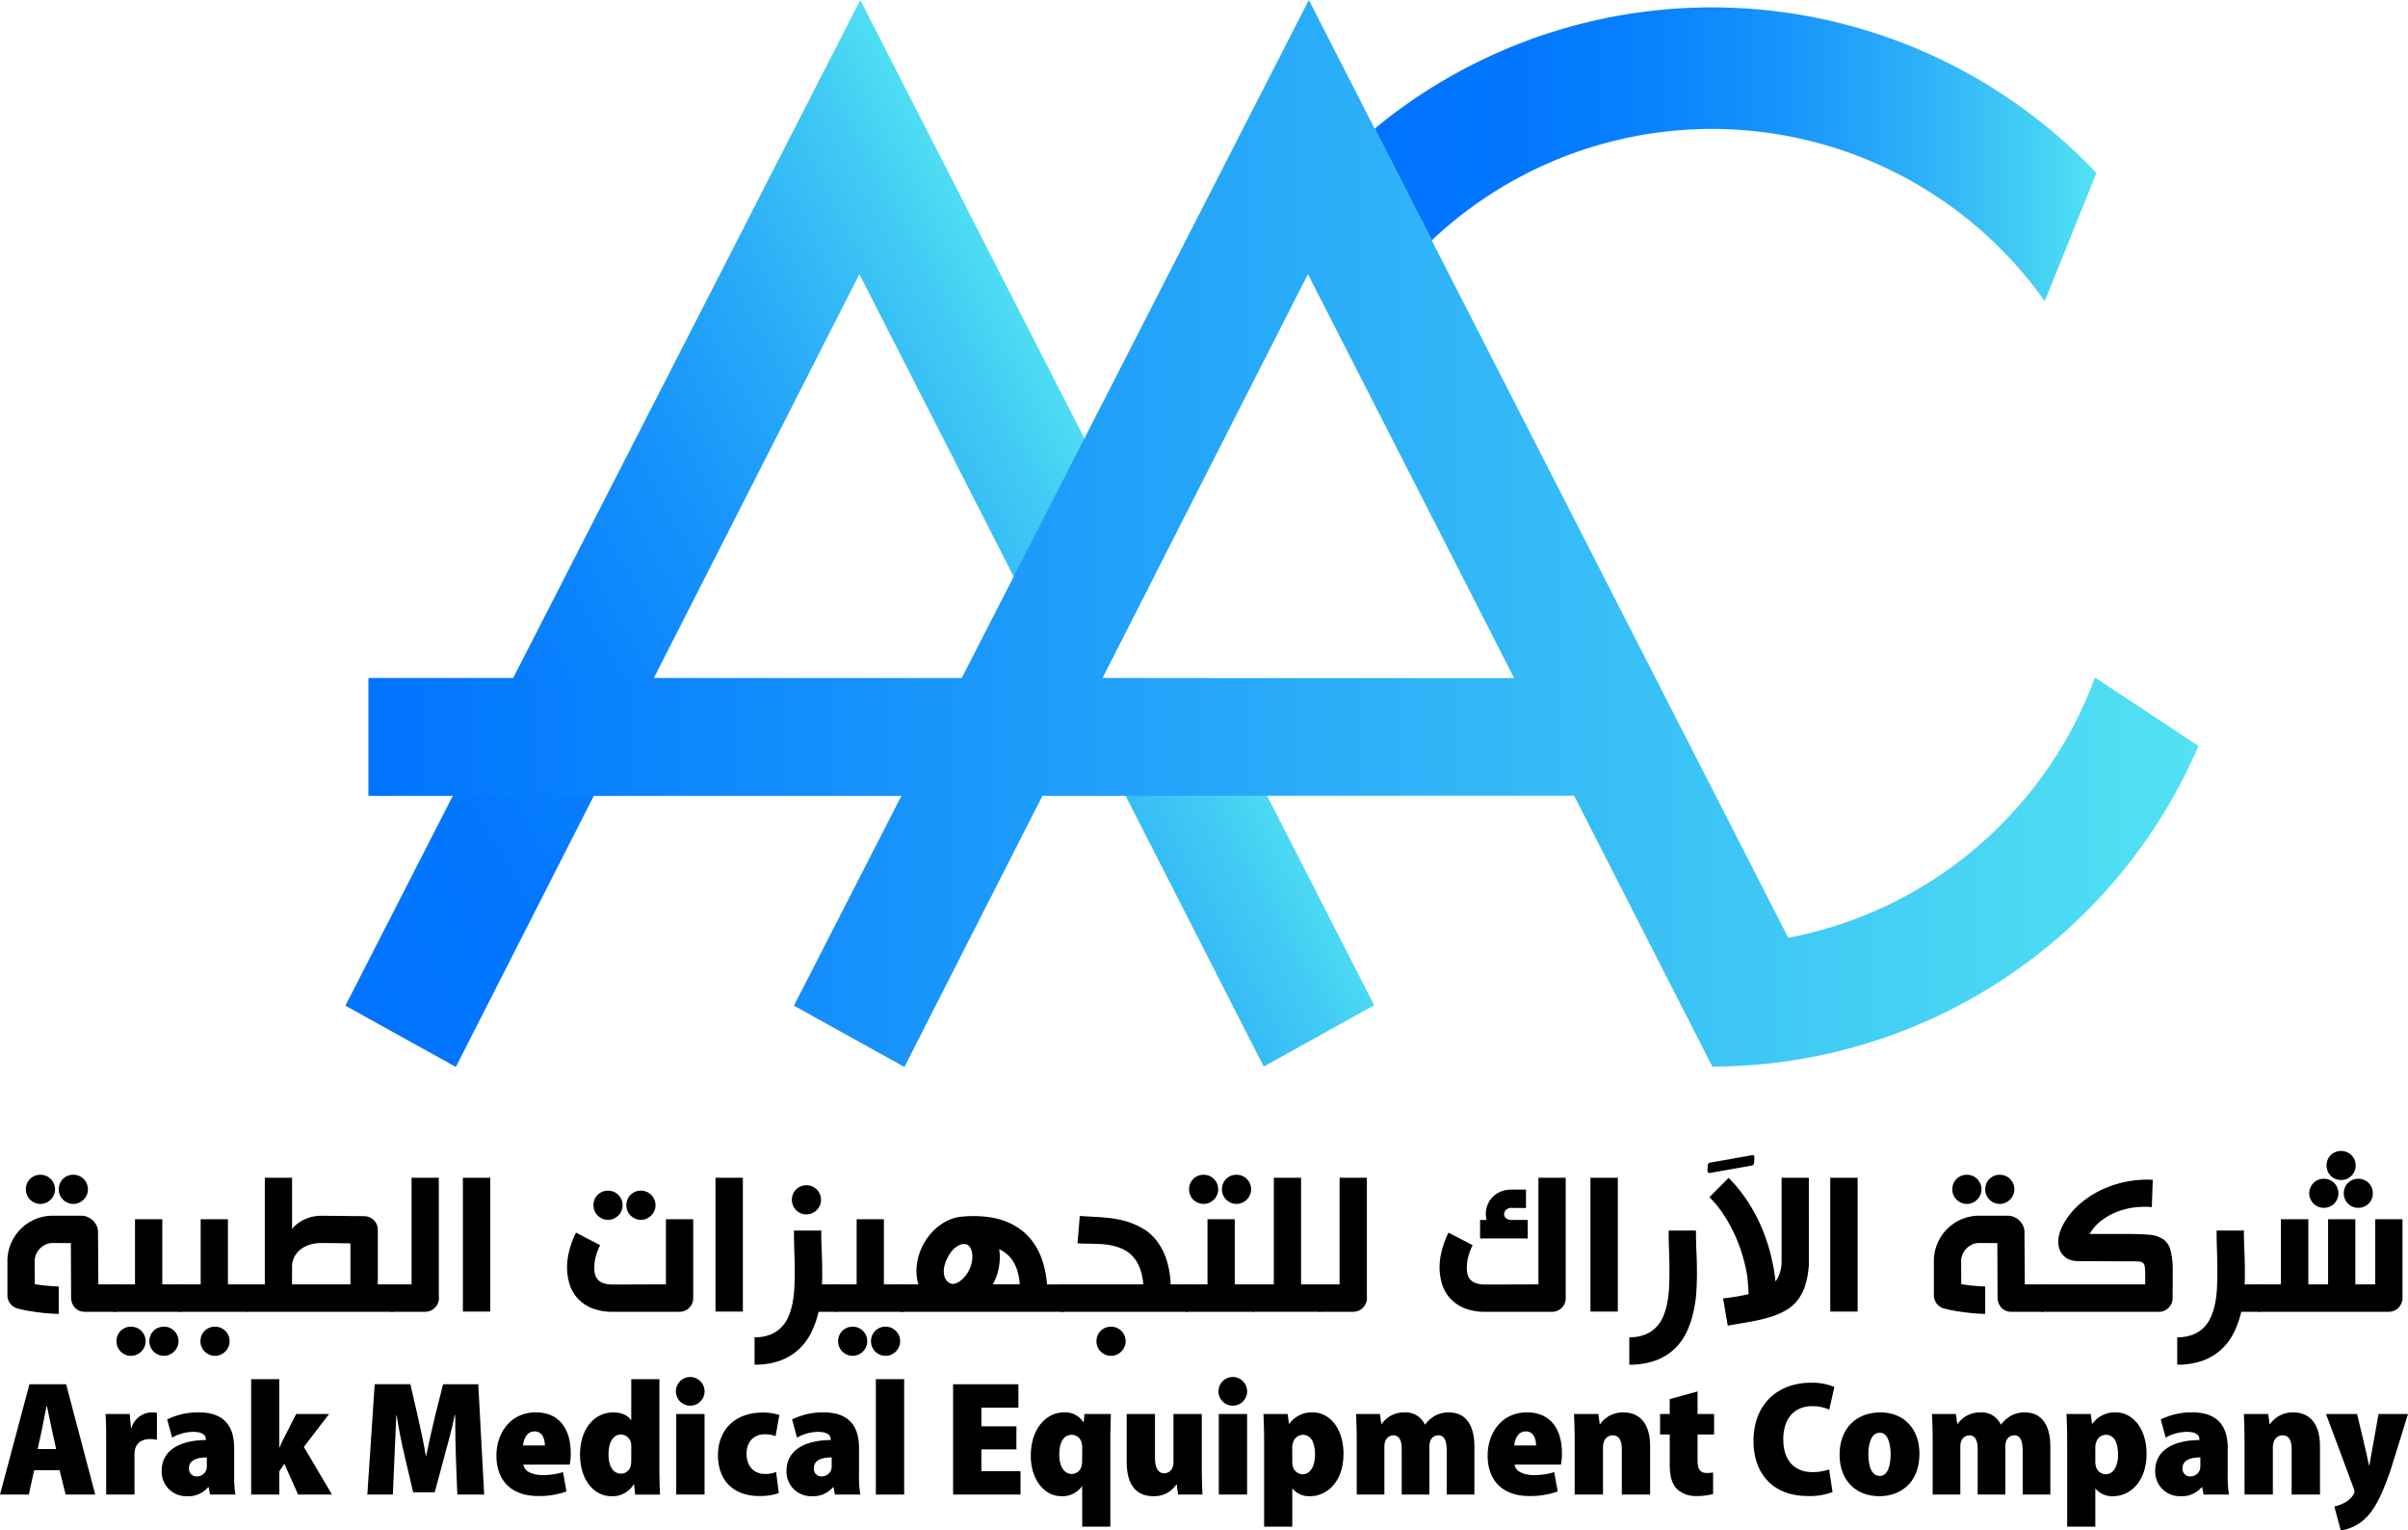 <svg xmlns="http://www.w3.org/2000/svg" xmlns:xlink="http://www.w3.org/1999/xlink" width="684.562" height="434.951" viewBox="0 0 684.562 434.951">
    <defs>
        <linearGradient id="linear-gradient" x1="-0.024" y1="0.902" x2="0.774" y2="0.458" gradientUnits="objectBoundingBox">
            <stop offset="0" stop-color="#0074ff" />
            <stop offset="0.217" stop-color="#0277fe" />
            <stop offset="0.402" stop-color="#0a81fd" />
            <stop offset="0.576" stop-color="#1793fb" />
            <stop offset="0.742" stop-color="#2aacf8" />
            <stop offset="0.902" stop-color="#41cbf4" />
            <stop offset="0.999" stop-color="#53e3f2" />
        </linearGradient>
        <linearGradient id="linear-gradient-2" y1="0.5" x2="1" y2="0.5" gradientUnits="objectBoundingBox">
            <stop offset="0" stop-color="#0074ff" />
            <stop offset="0.206" stop-color="#0277fe" />
            <stop offset="0.393" stop-color="#0a82fd" />
            <stop offset="0.572" stop-color="#1895fb" />
            <stop offset="0.747" stop-color="#2caff8" />
            <stop offset="0.917" stop-color="#44d0f4" />
            <stop offset="0.999" stop-color="#53e3f2" />
        </linearGradient>
        <linearGradient id="linear-gradient-3" y1="0.5" x2="1" y2="0.5" gradientUnits="objectBoundingBox">
            <stop offset="0.014" stop-color="#0074ff" />
            <stop offset="1" stop-color="#53e3f2" />
        </linearGradient>
    </defs>
    <g id="Group_37" data-name="Group 37" transform="translate(-182.719 -847.691)">
        <g id="Group_35" data-name="Group 35">
            <path id="Path_216" data-name="Path 216" d="M542.93,1073.831l-17.09-33.41-.01-.01H496.1l14.84-29.13-.01-.01L491,972.291,427.29,847.7l-98.7,192.71-.01.01H288.02v33.41h23.45l-30.56,59.68,31.4,17.41,39.25-77.09H502.69l39.3,76.98,31.39-17.43Zm-174.35-33.41.01-.01,58.44-114.8,43.87,85.94,14.74,28.87Z" fill="url(#linear-gradient)" />
            <path id="Path_217" data-name="Path 217" d="M778.721,896.861l-14.708,36.407a115.967,115.967,0,0,0-174.272-17.253l-16.231-31.75a150.525,150.525,0,0,1,205.211,12.6Z" fill="url(#linear-gradient-2)" />
            <path id="Path_218" data-name="Path 218" d="M778.28,1040.251a116.174,116.174,0,0,1-87.18,73.98l-20.64-40.4-17.1-33.42-63.62-124.4-16.23-31.75-18.7-36.57L491,972.291l-20.1,39.26-14.78,28.86H287.45v33.42H439l-30.57,59.67,31.4,17.42,39.26-77.09H630.22l20.92,40.99,18.37,35.99a150.56,150.56,0,0,0,138.21-91.12Zm-282.18.16,14.84-29.13,8.02-15.75,35.59-69.93,58.62,114.81Z" fill="url(#linear-gradient-3)" />
        </g>
        <g id="Group_36" data-name="Group 36">
            <path id="Path_219" data-name="Path 219" d="M192.442,1265.522l-1.535,6.931h-8.188l8.374-31.356h10.421l8.281,31.356h-8.421l-1.722-6.931Zm6.234-6-1.257-5.723c-.418-1.767-.93-4.6-1.348-6.466h-.094c-.464,1.862-.931,4.746-1.3,6.466l-1.256,5.723Z" />
            <path id="Path_220" data-name="Path 220" d="M212.907,1257.147c0-3.256-.047-5.535-.186-7.583h6.885l.326,3.86h.187a6.168,6.168,0,0,1,5.582-4.325,8.106,8.106,0,0,1,1.629.14v7.629a11.161,11.161,0,0,0-1.955-.186c-2,0-3.675.838-4.233,2.791a5.863,5.863,0,0,0-.187,1.722v11.258h-8.048Z" />
            <path id="Path_221" data-name="Path 221" d="M249.286,1266.964a29.3,29.3,0,0,0,.373,5.489h-7.212l-.419-2.093h-.14a7.363,7.363,0,0,1-6.047,2.558,6.966,6.966,0,0,1-7.165-7.163c0-6.142,5.537-8.747,12.561-8.794v-.278c0-1.025-.837-2.047-3.582-2.047a12.309,12.309,0,0,0-6,1.628l-1.4-5.165a19.794,19.794,0,0,1,8.979-2c7.909,0,10.049,4.746,10.049,10.095Zm-7.769-5.071c-3.071,0-5.072.93-5.072,3.071a2.137,2.137,0,0,0,2.28,2.326,2.84,2.84,0,0,0,2.652-1.861,4.283,4.283,0,0,0,.14-1.117Z" />
            <path id="Path_222" data-name="Path 222" d="M262.122,1259.008h.092c.513-1.163.931-2.093,1.4-2.977l3.3-6.467h9.351l-7.164,9.352,8,13.537h-9.631l-3.908-8.747-1.441,2.141v6.606h-8v-32.8h8Z" />
            <path id="Path_223" data-name="Path 223" d="M312.314,1261.613c-.093-3.21-.186-7.3-.186-11.723h-.14c-.79,3.907-2,8.374-2.838,11.351l-2.838,10.561h-6.14l-2.466-10.514c-.7-2.978-1.628-7.4-2.233-11.4h-.092c-.188,4.094-.373,8.513-.512,11.723l-.467,10.841h-7.256l2.093-31.357h10.142l2.047,8.886c.837,3.629,1.721,7.629,2.326,11.4h.139c.745-3.72,1.722-7.955,2.56-11.443l2.232-8.84h10l1.675,31.357h-7.63Z" />
            <path id="Path_224" data-name="Path 224" d="M331.523,1263.94c.185,1.907,2.558,2.978,5.489,2.978a19.413,19.413,0,0,0,5.769-.839l.978,5.491a22.943,22.943,0,0,1-8,1.3c-7.629,0-11.91-4.326-11.91-11.538,0-6.048,3.722-12.235,11.213-12.235,6.7,0,9.908,4.839,9.908,11.538a16.241,16.241,0,0,1-.278,3.3Zm6.094-5.443c0-1.582-.558-4-2.931-4-2.28,0-3.163,2.373-3.257,4Z" />
            <path id="Path_225" data-name="Path 225" d="M370.179,1239.655V1265.2c0,2.7.092,5.49.185,7.257h-7.071l-.326-2.931h-.092a7,7,0,0,1-6.234,3.4c-5.35,0-9.026-4.978-9.026-11.816,0-7.725,4.42-12,9.4-12,2.466,0,4.234.837,5.072,2.187h.092v-11.631Zm-8,19.492a9.827,9.827,0,0,0-.046-1.162,2.985,2.985,0,0,0-2.837-2.6c-2.513,0-3.583,2.558-3.583,5.675,0,3.676,1.536,5.444,3.536,5.444a2.837,2.837,0,0,0,2.791-2.28,7.047,7.047,0,0,0,.139-1.489Z" />
            <path id="Path_226" data-name="Path 226" d="M378.92,1247.192a4.074,4.074,0,1,1,.047,0Zm-3.954,2.372h8.048v22.89h-8.048Z" />
            <path id="Path_227" data-name="Path 227" d="M404.133,1272.034a16.337,16.337,0,0,1-5.582.838c-7.165,0-11.724-4.28-11.724-11.63,0-6.793,4.466-12.1,12.747-12.1a15.067,15.067,0,0,1,4.7.7l-1.071,6a8.689,8.689,0,0,0-3.163-.513c-3.024,0-5.117,2.141-5.071,5.583,0,3.724,2.28,5.676,5.165,5.676a7.627,7.627,0,0,0,3.209-.558Z" />
            <path id="Path_228" data-name="Path 228" d="M426.925,1266.964a29.384,29.384,0,0,0,.373,5.489h-7.212l-.418-2.093h-.14a7.365,7.365,0,0,1-6.048,2.558,6.967,6.967,0,0,1-7.165-7.163c0-6.142,5.537-8.747,12.562-8.794v-.278c0-1.025-.838-2.047-3.582-2.047a12.306,12.306,0,0,0-6,1.628L407.9,1251.1a19.794,19.794,0,0,1,8.979-2c7.908,0,10.048,4.746,10.048,10.095Zm-7.768-5.071c-3.071,0-5.072.93-5.072,3.071a2.137,2.137,0,0,0,2.28,2.326,2.839,2.839,0,0,0,2.651-1.861,4.283,4.283,0,0,0,.141-1.117Z" />
            <rect id="Rectangle_21" data-name="Rectangle 21" width="8.048" height="32.798" transform="translate(431.712 1239.655)" />
            <path id="Path_229" data-name="Path 229" d="M471.671,1259.614h-9.955v6.187h11.119v6.652H453.668V1241.1H472.23v6.653H461.716v5.3h9.955Z" />
            <path id="Path_230" data-name="Path 230" d="M490.369,1270.127h-.093a6.791,6.791,0,0,1-5.862,2.792c-4.745,0-8.652-4.653-8.652-11.492,0-7.908,4.559-12.328,9.4-12.328a6.078,6.078,0,0,1,5.537,2.79l.092.048.232-2.373h7.491c-.047,2.373-.139,4.838-.139,7.212v24.8h-8Zm0-11.211a3.6,3.6,0,0,0-.14-1.025,2.843,2.843,0,0,0-2.79-2.418c-2.419,0-3.582,2.233-3.582,5.583,0,3.582,1.489,5.536,3.535,5.536a2.817,2.817,0,0,0,2.792-2.28,4.52,4.52,0,0,0,.185-1.35Z" />
            <path id="Path_231" data-name="Path 231" d="M524.373,1264.824c0,2.977.093,5.583.186,7.629h-6.932l-.372-2.837h-.139a7.531,7.531,0,0,1-6.514,3.3c-4.931,0-7.583-3.3-7.583-9.817v-13.539h8.048v12.376c0,2.885.838,4.466,2.652,4.466a2.485,2.485,0,0,0,2.327-1.628,3.322,3.322,0,0,0,.279-1.442v-13.772h8.048Z" />
            <path id="Path_232" data-name="Path 232" d="M533.162,1247.192a4.073,4.073,0,1,1,.047,0Zm-3.955,2.372h8.048v22.89h-8.048Z" />
            <path id="Path_233" data-name="Path 233" d="M542.091,1257.194c0-2.838-.093-5.4-.185-7.631h6.885l.373,2.793h.092a7.788,7.788,0,0,1,6.652-3.257c4.931,0,8.747,4.745,8.747,11.723,0,8.235-4.885,12.1-9.537,12.1a6.1,6.1,0,0,1-4.932-2.139h-.093v10.793h-8Zm8,5.768a5.119,5.119,0,0,0,.187,1.535,2.931,2.931,0,0,0,2.745,2.188c2.232,0,3.535-2.327,3.535-5.582,0-3.537-1.209-5.631-3.443-5.631a2.933,2.933,0,0,0-2.837,2.373,3.555,3.555,0,0,0-.187,1.256Z" />
            <path id="Path_234" data-name="Path 234" d="M568.419,1257.194c0-2.838-.093-5.444-.187-7.63h6.792l.373,2.792h.139a7.68,7.68,0,0,1,6.421-3.257,5.947,5.947,0,0,1,5.815,3.442h.092a9.55,9.55,0,0,1,2.932-2.558,8.388,8.388,0,0,1,3.815-.884c4.792,0,7.257,3.629,7.257,9.677v13.677h-7.861v-12.468c0-2.7-.652-4.373-2.374-4.373a2.442,2.442,0,0,0-2.372,1.815,5.449,5.449,0,0,0-.186,1.582v13.444h-7.863V1259.52c0-2.139-.557-3.908-2.373-3.908a2.548,2.548,0,0,0-2.325,1.722,4.7,4.7,0,0,0-.233,1.675v13.444h-7.862Z" />
            <path id="Path_235" data-name="Path 235" d="M613.307,1263.94c.186,1.907,2.559,2.978,5.491,2.978a19.4,19.4,0,0,0,5.767-.839l.978,5.491a22.932,22.932,0,0,1-8,1.3c-7.63,0-11.91-4.326-11.91-11.538,0-6.048,3.721-12.235,11.211-12.235,6.7,0,9.91,4.839,9.91,11.538a16.133,16.133,0,0,1-.28,3.3Zm6.094-5.443c0-1.582-.558-4-2.931-4-2.279,0-3.163,2.373-3.256,4Z" />
            <path id="Path_236" data-name="Path 236" d="M630.377,1257.194c0-2.838-.093-5.444-.186-7.63h6.931l.373,2.838h.139a7.874,7.874,0,0,1,6.514-3.3c5.165,0,7.676,3.723,7.676,9.584v13.77h-8.048v-12.979c0-2.327-.745-3.862-2.606-3.862a2.608,2.608,0,0,0-2.466,1.815,4.952,4.952,0,0,0-.279,1.814v13.212h-8.048Z" />
            <path id="Path_237" data-name="Path 237" d="M665.311,1243.145v6.419h4.7v5.816h-4.7v7.3c0,2.65.791,3.629,2.56,3.629a7.6,7.6,0,0,0,1.86-.139v6.14a18.257,18.257,0,0,1-4.746.559,7.866,7.866,0,0,1-5.443-1.908c-1.4-1.349-2.139-3.49-2.139-7.072v-8.513h-2.745v-5.816H657.4v-4.233Z" />
            <path id="Path_238" data-name="Path 238" d="M703.687,1271.755a18.463,18.463,0,0,1-6.931,1.117c-10.887,0-15.538-7.3-15.538-15.584,0-11.26,7.675-16.61,16.19-16.61a15.78,15.78,0,0,1,6.791,1.209l-1.441,6.422a12.046,12.046,0,0,0-4.886-.978c-4.466,0-8.188,2.885-8.188,9.444,0,5.955,3.164,9.3,8.281,9.3a15.344,15.344,0,0,0,4.746-.744Z" />
            <path id="Path_239" data-name="Path 239" d="M716.99,1272.919c-6.606,0-11.3-4.42-11.3-11.77,0-7.537,4.745-12.05,11.63-12.05,6.793,0,11.073,4.838,11.073,11.724,0,8.746-5.909,12.1-11.352,12.1Zm.185-5.769c2.048,0,3.024-2.607,3.024-6.141,0-3.118-.837-6.142-3.07-6.142-2.465,0-3.256,3.118-3.256,6.142,0,3.581.977,6.141,3.256,6.141Z" />
            <path id="Path_240" data-name="Path 240" d="M732.152,1257.194c0-2.838-.093-5.444-.187-7.63h6.793l.373,2.792h.139a7.676,7.676,0,0,1,6.42-3.257,5.945,5.945,0,0,1,5.815,3.442h.092a9.562,9.562,0,0,1,2.932-2.558,8.388,8.388,0,0,1,3.815-.884c4.792,0,7.257,3.629,7.257,9.677v13.677H757.74v-12.468c0-2.7-.651-4.373-2.374-4.373a2.442,2.442,0,0,0-2.372,1.815,5.416,5.416,0,0,0-.186,1.582v13.444h-7.863V1259.52c0-2.139-.557-3.908-2.372-3.908a2.548,2.548,0,0,0-2.326,1.722,4.681,4.681,0,0,0-.233,1.675v13.444h-7.862Z" />
            <path id="Path_241" data-name="Path 241" d="M770.387,1257.194c0-2.838-.092-5.4-.186-7.631h6.885l.373,2.793h.093a7.788,7.788,0,0,1,6.653-3.257c4.931,0,8.747,4.745,8.747,11.723,0,8.235-4.886,12.1-9.538,12.1a6.1,6.1,0,0,1-4.932-2.139h-.092v10.793h-8Zm8,5.768a5.154,5.154,0,0,0,.185,1.535,2.932,2.932,0,0,0,2.746,2.188c2.232,0,3.536-2.327,3.536-5.582,0-3.537-1.211-5.631-3.443-5.631a2.936,2.936,0,0,0-2.839,2.373,3.578,3.578,0,0,0-.185,1.256Z" />
            <path id="Path_242" data-name="Path 242" d="M816.022,1266.964a29.3,29.3,0,0,0,.373,5.489h-7.212l-.419-2.093h-.14a7.363,7.363,0,0,1-6.047,2.558,6.966,6.966,0,0,1-7.165-7.163c0-6.142,5.537-8.747,12.561-8.794v-.278c0-1.025-.837-2.047-3.581-2.047a12.31,12.31,0,0,0-6,1.628l-1.395-5.165a19.794,19.794,0,0,1,8.979-2c7.909,0,10.049,4.746,10.049,10.095Zm-7.769-5.071c-3.071,0-5.072.93-5.072,3.071a2.137,2.137,0,0,0,2.28,2.326,2.839,2.839,0,0,0,2.651-1.861,4.283,4.283,0,0,0,.141-1.117Z" />
            <path id="Path_243" data-name="Path 243" d="M820.809,1257.194c0-2.838-.092-5.444-.185-7.63h6.931l.373,2.838h.139a7.872,7.872,0,0,1,6.513-3.3c5.165,0,7.677,3.723,7.677,9.584v13.77h-8.049v-12.979c0-2.327-.745-3.862-2.6-3.862a2.607,2.607,0,0,0-2.467,1.815,4.972,4.972,0,0,0-.279,1.814v13.212h-8.049Z" />
            <path id="Path_244" data-name="Path 244" d="M852.813,1249.564l2.513,10.608c.278,1.255.6,2.744.838,3.907h.139c.233-1.163.464-2.7.7-3.861l1.905-10.654h8.375l-4.93,15.865c-2.7,7.815-4.746,11.445-7.166,13.77a12.669,12.669,0,0,1-7.024,3.443l-1.815-6.792a11.627,11.627,0,0,0,2.885-1.071,6.373,6.373,0,0,0,2.419-2.141,1.786,1.786,0,0,0,.418-.975,3.451,3.451,0,0,0-.277-1.117l-7.817-20.982Z" />
            <path id="Path_245" data-name="Path 245" d="M215.923,1220.505h-9.1a3.953,3.953,0,0,1-1.632-.327,3.647,3.647,0,0,1-1.223-.9,3.947,3.947,0,0,1-.77-1.318,4.75,4.75,0,0,1-.265-1.6l-.064-15.372c-.878,0-1.741-.007-2.589-.015s-1.709-.018-2.587-.018a4.7,4.7,0,0,0-1.961.422,5.72,5.72,0,0,0-1.632,1.13,5.339,5.339,0,0,0-1.114,1.648,4.937,4.937,0,0,0-.408,1.976l.032,6.527q.564.094,1.49.219t1.915.219c.658.064,1.295.115,1.913.158s1.114.063,1.49.063v7.78c-.795,0-1.716-.043-2.76-.124s-2.1-.194-3.17-.333-2.1-.29-3.089-.466a25.183,25.183,0,0,1-2.558-.582l.063.031a3.906,3.906,0,0,1-3.074-3.828v-9.664a12.626,12.626,0,0,1,1-5.019,12.9,12.9,0,0,1,6.839-6.888,12.527,12.527,0,0,1,5.021-1.018h8.126a4.6,4.6,0,0,1,1.8.362,4.815,4.815,0,0,1,1.522,1,5.074,5.074,0,0,1,1.051,1.473,4.123,4.123,0,0,1,.392,1.774l.1,14.9h5.239Zm-25.852-34.793a4.19,4.19,0,0,1,.314-1.632,4.038,4.038,0,0,1,2.2-2.2,4.156,4.156,0,0,1,1.6-.313,4.243,4.243,0,0,1,1.632.313,4.038,4.038,0,0,1,1.318.879,4.313,4.313,0,0,1,.895,1.318,4.04,4.04,0,0,1,.329,1.632,3.961,3.961,0,0,1-.329,1.6,4.272,4.272,0,0,1-.895,1.317,4.208,4.208,0,0,1-1.318.893,3.975,3.975,0,0,1-1.632.331,3.893,3.893,0,0,1-1.6-.331,4.2,4.2,0,0,1-1.317-.893,4,4,0,0,1-.878-1.317,4.106,4.106,0,0,1-.314-1.6m9.349,0a4.19,4.19,0,0,1,.314-1.632,4.036,4.036,0,0,1,2.2-2.2,4.163,4.163,0,0,1,1.6-.313,4.243,4.243,0,0,1,1.632.313,4.034,4.034,0,0,1,1.317.879,4.258,4.258,0,0,1,.894,1.318,4.008,4.008,0,0,1,.33,1.632,3.929,3.929,0,0,1-.33,1.6,4.229,4.229,0,0,1-2.211,2.21,3.975,3.975,0,0,1-1.632.331,3.9,3.9,0,0,1-1.6-.331,4.208,4.208,0,0,1-1.318-.893,4.028,4.028,0,0,1-.878-1.317,4.106,4.106,0,0,1-.314-1.6" />
            <path id="Path_246" data-name="Path 246" d="M221.1,1212.724v-18.51h7.751v18.51h5.584v7.782H214.951v-7.782Zm-5.27,16.158a4.184,4.184,0,0,1,.314-1.631,4.039,4.039,0,0,1,2.195-2.2,4.157,4.157,0,0,1,1.6-.312,4.242,4.242,0,0,1,1.632.312,4.061,4.061,0,0,1,1.318.879,4.3,4.3,0,0,1,.9,1.318,4.035,4.035,0,0,1,.329,1.631,3.954,3.954,0,0,1-.329,1.6,4.278,4.278,0,0,1-.9,1.318,4.215,4.215,0,0,1-1.318.893,3.956,3.956,0,0,1-1.632.331,3.877,3.877,0,0,1-1.6-.331,4.222,4.222,0,0,1-1.317-.893,4.018,4.018,0,0,1-.878-1.318,4.1,4.1,0,0,1-.314-1.6m9.349,0a4.184,4.184,0,0,1,.314-1.631,4.037,4.037,0,0,1,2.2-2.2,4.164,4.164,0,0,1,1.6-.312,4.245,4.245,0,0,1,1.632.312,4.067,4.067,0,0,1,1.317.879,4.247,4.247,0,0,1,.894,1.318,4,4,0,0,1,.33,1.631,3.922,3.922,0,0,1-.33,1.6,4.226,4.226,0,0,1-2.211,2.211,3.959,3.959,0,0,1-1.632.331,3.884,3.884,0,0,1-1.6-.331,4.226,4.226,0,0,1-1.318-.893,4.033,4.033,0,0,1-.878-1.318,4.1,4.1,0,0,1-.314-1.6" />
            <path id="Path_247" data-name="Path 247" d="M233.617,1220.506v-7.782h6.15v-18.51h7.75v18.51h5.553v7.782Zm6.088,8.376a4.183,4.183,0,0,1,.313-1.631,4.045,4.045,0,0,1,2.2-2.2,4.157,4.157,0,0,1,1.6-.312,4.245,4.245,0,0,1,1.632.312,4.071,4.071,0,0,1,1.318.879,4.261,4.261,0,0,1,.893,1.318,4.019,4.019,0,0,1,.33,1.631,3.938,3.938,0,0,1-.33,1.6,4.217,4.217,0,0,1-2.211,2.211,3.959,3.959,0,0,1-1.632.331,3.877,3.877,0,0,1-1.6-.331,4.222,4.222,0,0,1-1.317-.893,4.02,4.02,0,0,1-.879-1.318,4.1,4.1,0,0,1-.313-1.6" />
            <path id="Path_248" data-name="Path 248" d="M252.787,1220.506v-7.781H258v-30.308h7.749v14.559a9.683,9.683,0,0,1,3.529-2.713,11.369,11.369,0,0,1,4.942-1.052l12.048.124a3.651,3.651,0,0,1,1.49.314,4.257,4.257,0,0,1,1.239.831,3.7,3.7,0,0,1,.831,1.226,3.77,3.77,0,0,1,.3,1.488v15.531h4.424v7.781Zm21.3-19.547a11.4,11.4,0,0,0-3.043.408,8.246,8.246,0,0,0-2.619,1.224,6.594,6.594,0,0,0-1.867,2.025,6.115,6.115,0,0,0-.816,2.839v5.27h16.6v-11.672q-4.233-.064-6.2-.075l-2.056-.019" />
            <path id="Path_249" data-name="Path 249" d="M293.856,1212.725h5.867v-30.308h7.749v33.853a3.034,3.034,0,0,1,.032.408,3.272,3.272,0,0,1-.22,1.193,3.9,3.9,0,0,1-2.1,2.289,3.767,3.767,0,0,1-1.6.346h-9.726Z" />
            <rect id="Rectangle_22" data-name="Rectangle 22" width="7.781" height="38.026" transform="translate(314.312 1182.417)" />
            <path id="Path_250" data-name="Path 250" d="M379.789,1194.214v22.4a3.851,3.851,0,0,1-1.129,2.762,3.8,3.8,0,0,1-1.24.829,3.845,3.845,0,0,1-1.522.3H357.043a15.485,15.485,0,0,1-6.211-1.1,11.085,11.085,0,0,1-4.048-2.886,10.758,10.758,0,0,1-2.2-4.046,16.3,16.3,0,0,1-.658-4.581,17.459,17.459,0,0,1,.2-2.65,21.731,21.731,0,0,1,.565-2.621q.36-1.287.815-2.462a21.416,21.416,0,0,1,.957-2.15l6.871,3.576a15.031,15.031,0,0,0-1.176,2.994,12.393,12.393,0,0,0-.487,3.406,7.89,7.89,0,0,0,.2,1.838,3.46,3.46,0,0,0,.768,1.505,3.829,3.829,0,0,0,1.554,1.018,7.729,7.729,0,0,0,2.556.408q3.953,0,7.64-.017t7.64-.014v-18.511Zm-28.362-3.985a4.206,4.206,0,0,1,.314-1.631,4.037,4.037,0,0,1,2.2-2.2,4.155,4.155,0,0,1,1.6-.312,4.239,4.239,0,0,1,1.632.312,4.067,4.067,0,0,1,1.317.879,4.293,4.293,0,0,1,.9,1.318,4.039,4.039,0,0,1,.329,1.631,3.954,3.954,0,0,1-.329,1.6,4.24,4.24,0,0,1-2.212,2.212,3.971,3.971,0,0,1-1.632.33,3.892,3.892,0,0,1-1.6-.33,4.246,4.246,0,0,1-1.318-.894,4.031,4.031,0,0,1-.878-1.318,4.117,4.117,0,0,1-.314-1.6m9.35,0a4.17,4.17,0,0,1,.314-1.631,4.039,4.039,0,0,1,2.2-2.2,4.167,4.167,0,0,1,1.6-.312,4.238,4.238,0,0,1,1.631.312,4.061,4.061,0,0,1,1.318.879,4.29,4.29,0,0,1,.894,1.318,4.023,4.023,0,0,1,.33,1.631,3.938,3.938,0,0,1-.33,1.6,4.23,4.23,0,0,1-2.212,2.212,3.97,3.97,0,0,1-1.631.33,3.9,3.9,0,0,1-1.6-.33,4.253,4.253,0,0,1-1.317-.894,4.015,4.015,0,0,1-.878-1.318,4.08,4.08,0,0,1-.314-1.6" />
            <rect id="Rectangle_23" data-name="Rectangle 23" width="7.781" height="38.026" transform="translate(386.126 1182.417)" />
            <path id="Path_251" data-name="Path 251" d="M416.184,1198.01q.029,2.76.156,5.666t.125,5.817c0,.648-.005,1.187-.014,1.614s-.028.97-.048,1.618h4.486v7.781H415.43a26.9,26.9,0,0,1-2.07,5.867,16.616,16.616,0,0,1-3.514,4.768,15.679,15.679,0,0,1-5.271,3.217,20.764,20.764,0,0,1-7.341,1.176v-7.782a11.828,11.828,0,0,0,4.5-.769,9.107,9.107,0,0,0,3.137-2.086,10,10,0,0,0,2.023-3.1,19.086,19.086,0,0,0,1.145-3.847,30.941,30.941,0,0,0,.5-4.28q.109-2.229.11-4.424,0-2.946-.11-5.961t-.11-5.867h7.812Zm-8.346-9.318a4.17,4.17,0,0,1,.314-1.631,4.019,4.019,0,0,1,2.2-2.2,4.133,4.133,0,0,1,1.6-.313,4.22,4.22,0,0,1,1.631.313,4.04,4.04,0,0,1,1.318.877,4.3,4.3,0,0,1,.895,1.319,4.039,4.039,0,0,1,.329,1.631,3.957,3.957,0,0,1-.329,1.6,4.258,4.258,0,0,1-2.213,2.214,4.084,4.084,0,0,1-1.631.327,4,4,0,0,1-1.6-.327,4.3,4.3,0,0,1-1.319-.9,4.01,4.01,0,0,1-.878-1.317,4.084,4.084,0,0,1-.314-1.6" />
            <path id="Path_252" data-name="Path 252" d="M426.254,1212.724v-18.51H434v18.51h5.586v7.782H420.106v-7.782Zm-5.27,16.158a4.166,4.166,0,0,1,.314-1.631,4.022,4.022,0,0,1,.878-1.318,4.067,4.067,0,0,1,1.317-.879,4.157,4.157,0,0,1,1.6-.312,4.242,4.242,0,0,1,1.632.312,4.071,4.071,0,0,1,1.318.879,4.3,4.3,0,0,1,.895,1.318,4.035,4.035,0,0,1,.329,1.631,3.954,3.954,0,0,1-.329,1.6,4.278,4.278,0,0,1-.895,1.318,4.227,4.227,0,0,1-1.318.893,3.956,3.956,0,0,1-1.632.331,3.877,3.877,0,0,1-1.6-.331,4.222,4.222,0,0,1-1.317-.893,4,4,0,0,1-.878-1.318,4.081,4.081,0,0,1-.314-1.6m9.349,0a4.2,4.2,0,0,1,.313-1.631,4.043,4.043,0,0,1,2.2-2.2,4.157,4.157,0,0,1,1.6-.312,4.245,4.245,0,0,1,1.632.312,4.067,4.067,0,0,1,1.317.879,4.247,4.247,0,0,1,.894,1.318,4.036,4.036,0,0,1,.33,1.631,3.955,3.955,0,0,1-.33,1.6,4.226,4.226,0,0,1-2.211,2.211,3.959,3.959,0,0,1-1.632.331,3.877,3.877,0,0,1-1.6-.331,4.227,4.227,0,0,1-1.318-.893,4.052,4.052,0,0,1-.879-1.318,4.117,4.117,0,0,1-.313-1.6" />
            <path id="Path_253" data-name="Path 253" d="M438.616,1220.506v-7.781h5.176a15.5,15.5,0,0,1-.392-1.883,12.71,12.71,0,0,1-.141-1.819,15.624,15.624,0,0,1,.957-5.429,16.923,16.923,0,0,1,2.589-4.675,15.687,15.687,0,0,1,3.765-3.464,12.2,12.2,0,0,1,4.486-1.836q.972-.159,2.117-.234t2.432-.081a33.054,33.054,0,0,1,4.283.3,20.925,20.925,0,0,1,4.439,1.1,18.507,18.507,0,0,1,4.22,2.2,16.089,16.089,0,0,1,3.656,3.542,19.613,19.613,0,0,1,2.729,5.179,27.908,27.908,0,0,1,1.443,7.106h4.8v7.781Zm18.2-19.263a3.476,3.476,0,0,0-1.8.532,6.787,6.787,0,0,0-1.646,1.411,9.689,9.689,0,0,0-1.317,2.023,12.043,12.043,0,0,0-.88,2.4,7.077,7.077,0,0,0-.156,1.351,5.453,5.453,0,0,0,.156,1.317,3.641,3.641,0,0,0,.486,1.129,2.788,2.788,0,0,0,.848.83,2.47,2.47,0,0,0,1.271.362,4.479,4.479,0,0,0,1.945-.878,8.009,8.009,0,0,0,1.725-1.772,9.588,9.588,0,0,0,1.224-2.369,7.983,7.983,0,0,0,.47-2.7,5.123,5.123,0,0,0-.533-2.478,2.026,2.026,0,0,0-1.412-1.13Zm15.812,11.45a16.81,16.81,0,0,0-.675-3.81,11.28,11.28,0,0,0-1.3-2.841,8.638,8.638,0,0,0-1.773-1.991,10.327,10.327,0,0,0-2.118-1.334,11.844,11.844,0,0,1,.189,2.134,16.962,16.962,0,0,1-.5,4.1,14.923,14.923,0,0,1-1.475,3.747Z" />
            <path id="Path_254" data-name="Path 254" d="M489.692,1193.273c.272.019.581.042.927.063s.7.043,1.067.062.725.044,1.081.063.69.043,1.005.063q2.164.094,4.549.362a26.913,26.913,0,0,1,4.737.971,21.078,21.078,0,0,1,4.518,1.962,13.837,13.837,0,0,1,3.858,3.357,17.576,17.576,0,0,1,2.793,5.176,25.365,25.365,0,0,1,1.287,7.372h4.957v7.782H484.3v-7.782h23.437a15.615,15.615,0,0,0-1.051-4.83,10.56,10.56,0,0,0-2.072-3.264,8.885,8.885,0,0,0-2.775-1.976,15.159,15.159,0,0,0-3.185-1.022,21.216,21.216,0,0,0-3.31-.389q-1.664-.065-3.106-.094-.658,0-1.38-.018t-1.821-.109Zm4.738,35.609a4.184,4.184,0,0,1,.314-1.631,4.037,4.037,0,0,1,2.2-2.2,4.157,4.157,0,0,1,1.6-.312,4.245,4.245,0,0,1,1.632.312,4.067,4.067,0,0,1,1.317.879,4.247,4.247,0,0,1,.894,1.318,4.036,4.036,0,0,1,.33,1.631,3.955,3.955,0,0,1-.33,1.6,4.226,4.226,0,0,1-2.211,2.211,3.959,3.959,0,0,1-1.632.331,3.877,3.877,0,0,1-1.6-.331,4.226,4.226,0,0,1-1.318-.893,4.034,4.034,0,0,1-.878-1.318,4.1,4.1,0,0,1-.314-1.6" />
            <path id="Path_255" data-name="Path 255" d="M519.843,1220.505v-7.78h6.149v-18.511h7.75v18.511H539.3v7.78Zm.91-34.793a4.208,4.208,0,0,1,.313-1.632,4.05,4.05,0,0,1,2.2-2.2,4.156,4.156,0,0,1,1.6-.313,4.239,4.239,0,0,1,1.631.313,4.032,4.032,0,0,1,1.319.879,4.272,4.272,0,0,1,.893,1.318,4.023,4.023,0,0,1,.329,1.632,3.944,3.944,0,0,1-.329,1.6,4.217,4.217,0,0,1-2.212,2.21,3.971,3.971,0,0,1-1.631.331,3.893,3.893,0,0,1-1.6-.331,4.192,4.192,0,0,1-1.317-.893,4.018,4.018,0,0,1-.88-1.317,4.123,4.123,0,0,1-.313-1.6m9.349,0a4.207,4.207,0,0,1,.314-1.632,4.034,4.034,0,0,1,2.2-2.2,4.152,4.152,0,0,1,1.6-.313,4.254,4.254,0,0,1,1.632.313,4.044,4.044,0,0,1,1.317.879,4.294,4.294,0,0,1,.894,1.318,4.041,4.041,0,0,1,.33,1.632,3.962,3.962,0,0,1-.33,1.6,4.229,4.229,0,0,1-2.211,2.21,3.985,3.985,0,0,1-1.632.331,3.89,3.89,0,0,1-1.6-.331,4.2,4.2,0,0,1-1.319-.893,4.013,4.013,0,0,1-.878-1.317,4.123,4.123,0,0,1-.314-1.6" />
            <path id="Path_256" data-name="Path 256" d="M538.824,1220.506v-7.781h6.024v-30.306h7.75v30.306h5.583v7.781Z" />
            <path id="Path_257" data-name="Path 257" d="M557.68,1212.725h5.867v-30.308H571.3v33.853a3.043,3.043,0,0,1,.032.408,3.293,3.293,0,0,1-.22,1.193,3.9,3.9,0,0,1-2.1,2.289,3.766,3.766,0,0,1-1.6.346H557.68Z" />
            <path id="Path_258" data-name="Path 258" d="M627.833,1182.417v34.2a3.858,3.858,0,0,1-1.13,2.761,3.786,3.786,0,0,1-1.239.83,3.866,3.866,0,0,1-1.522.3H605.086a15.472,15.472,0,0,1-6.212-1.1,11.056,11.056,0,0,1-4.047-2.886,10.757,10.757,0,0,1-2.2-4.047,16.321,16.321,0,0,1-.658-4.581,17.456,17.456,0,0,1,.2-2.649,22.035,22.035,0,0,1,.565-2.621q.362-1.287.816-2.462a21.288,21.288,0,0,1,.957-2.151l6.872,3.577a15.028,15.028,0,0,0-1.178,2.994,12.431,12.431,0,0,0-.486,3.406,7.89,7.89,0,0,0,.205,1.838,3.454,3.454,0,0,0,.768,1.505,3.836,3.836,0,0,0,1.553,1.018,7.707,7.707,0,0,0,2.558.408q3.953,0,7.639-.016t7.639-.015v-30.308Zm-22.5,11.985c-.063-.271-.115-.55-.157-.83a5.7,5.7,0,0,1-.063-.832,7.123,7.123,0,0,1,.471-2.556,6.669,6.669,0,0,1,1.412-2.231,7.011,7.011,0,0,1,2.322-1.583,8.03,8.03,0,0,1,3.2-.595h4.016v5.24l-4.016-.033a2.236,2.236,0,0,0-1.664.549,1.7,1.7,0,0,0-.532,1.209,1.552,1.552,0,0,0,.47,1.112,2.218,2.218,0,0,0,1.507.55h4.737v5.272H603.485V1194.4Z" />
            <rect id="Rectangle_24" data-name="Rectangle 24" width="7.781" height="38.026" transform="translate(634.86 1182.417)" />
            <path id="Path_259" data-name="Path 259" d="M664.854,1197.414q0,2.919.14,5.976t.142,6.1q0,2.542-.156,5.178a35.573,35.573,0,0,1-.691,5.176,28.043,28.043,0,0,1-1.96,6.15,16.344,16.344,0,0,1-3.484,4.974,15.717,15.717,0,0,1-5.348,3.339,21.1,21.1,0,0,1-7.594,1.224v-7.782a11.811,11.811,0,0,0,4.5-.769,9.111,9.111,0,0,0,3.138-2.086,10.038,10.038,0,0,0,2.023-3.1,19.068,19.068,0,0,0,1.144-3.847,30.9,30.9,0,0,0,.5-4.28q.109-2.229.11-4.424,0-2.946-.11-5.961t-.109-5.867Z" />
            <path id="Path_260" data-name="Path 260" d="M668.713,1181.067h-.125a.357.357,0,0,1-.283-.155.6.6,0,0,1-.187-.44l.093-1.537a.77.77,0,0,1,.188-.548.894.894,0,0,1,.439-.268l12.047-2.133h.127c.27,0,.427.2.47.6l-.094,1.536a.877.877,0,0,1-.189.534.638.638,0,0,1-.438.282Zm3.859,35.643q2.226-.253,4-.565t3.247-.659q-.031-1.194-.14-2.541t-.268-2.761a49.782,49.782,0,0,0-1.348-5.774,43.564,43.564,0,0,0-2.227-5.9,44.548,44.548,0,0,0-3.123-5.629,29.71,29.71,0,0,0-4.032-4.944l5.459-5.491a40.82,40.82,0,0,1,4.974,6.026,48.171,48.171,0,0,1,3.781,6.681,50.012,50.012,0,0,1,2.635,7,55.9,55.9,0,0,1,1.568,6.9c.041.314.078.577.111.784s.061.413.094.613.057.4.078.628.041.5.063.831a7.591,7.591,0,0,0,1.176-2.212,11.807,11.807,0,0,0,.58-3v-24.282h7.751V1207.2a24.4,24.4,0,0,1-1.084,5.977,13.218,13.218,0,0,1-2.243,4.19,11.768,11.768,0,0,1-3.372,2.822,22.352,22.352,0,0,1-4.44,1.852,47.44,47.44,0,0,1-5.475,1.286q-3,.536-6.447,1.1Z" />
            <rect id="Rectangle_25" data-name="Rectangle 25" width="7.781" height="38.026" transform="translate(703.036 1182.417)" />
            <path id="Path_261" data-name="Path 261" d="M763.588,1220.505h-9.1a3.955,3.955,0,0,1-1.631-.327,3.682,3.682,0,0,1-1.224-.9,3.946,3.946,0,0,1-.769-1.318,4.775,4.775,0,0,1-.265-1.6l-.063-15.372c-.88,0-1.742-.007-2.589-.015s-1.71-.018-2.588-.018a4.7,4.7,0,0,0-1.96.422,5.678,5.678,0,0,0-1.632,1.13,5.288,5.288,0,0,0-1.114,1.648,4.9,4.9,0,0,0-.408,1.976l.031,6.527c.377.063.873.136,1.491.219s1.254.157,1.913.219,1.3.115,1.914.158,1.113.063,1.491.063v7.78c-.8,0-1.716-.043-2.762-.124s-2.1-.194-3.169-.333-2.1-.29-3.089-.466a25.246,25.246,0,0,1-2.558-.582l.063.031a3.9,3.9,0,0,1-3.074-3.828v-9.664a12.628,12.628,0,0,1,1-5.019,12.9,12.9,0,0,1,6.838-6.888,12.524,12.524,0,0,1,5.021-1.018h8.126a4.6,4.6,0,0,1,1.8.362,4.788,4.788,0,0,1,1.521,1,5.04,5.04,0,0,1,1.052,1.473,4.124,4.124,0,0,1,.393,1.774l.093,14.9h5.24Zm-25.852-34.793a4.208,4.208,0,0,1,.313-1.632,4.042,4.042,0,0,1,2.2-2.2,4.152,4.152,0,0,1,1.6-.313,4.247,4.247,0,0,1,1.632.313,4.033,4.033,0,0,1,1.317.879,4.3,4.3,0,0,1,.9,1.318,4.057,4.057,0,0,1,.329,1.632,3.977,3.977,0,0,1-.329,1.6,4.255,4.255,0,0,1-.9,1.317,4.2,4.2,0,0,1-1.317.893,3.979,3.979,0,0,1-1.632.331,3.89,3.89,0,0,1-1.6-.331,4.2,4.2,0,0,1-1.318-.893,4.015,4.015,0,0,1-.879-1.317,4.123,4.123,0,0,1-.313-1.6m9.35,0a4.172,4.172,0,0,1,.314-1.632,4.039,4.039,0,0,1,2.195-2.2,4.156,4.156,0,0,1,1.6-.313,4.243,4.243,0,0,1,1.632.313,4.049,4.049,0,0,1,1.318.879,4.274,4.274,0,0,1,.893,1.318,4.009,4.009,0,0,1,.33,1.632,3.929,3.929,0,0,1-.33,1.6,4.219,4.219,0,0,1-2.211,2.21,3.975,3.975,0,0,1-1.632.331,3.893,3.893,0,0,1-1.6-.331,4.18,4.18,0,0,1-1.317-.893,4,4,0,0,1-.878-1.317,4.088,4.088,0,0,1-.314-1.6" />
            <path id="Path_262" data-name="Path 262" d="M762.961,1212.725h29.616v-2.573a20.161,20.161,0,0,0-.094-2.244,2.152,2.152,0,0,0-.423-1.175,1.546,1.546,0,0,0-.972-.472,13.089,13.089,0,0,0-1.773-.093q-3.985,0-7.907-.032t-7.937-.032a6.216,6.216,0,0,1-2.495-.456,5,5,0,0,1-1.741-1.206,4.918,4.918,0,0,1-1.034-1.742,6.289,6.289,0,0,1-.346-2.117,8.29,8.29,0,0,1,.267-2.053,11.581,11.581,0,0,1,.768-2.119,20.4,20.4,0,0,1,4.283-5.805,26.509,26.509,0,0,1,5.9-4.221,29.375,29.375,0,0,1,6.856-2.572,30.477,30.477,0,0,1,7.092-.862h.375c.167,0,.335.006.5.017s.324.014.471.014h.345l-.251,7.781q-1.005-.094-2.007-.093a24.9,24.9,0,0,0-3.044.187,20.756,20.756,0,0,0-4.972,1.287,17.814,17.814,0,0,0-4.378,2.494,12.953,12.953,0,0,0-3.294,3.75h10.479q3.826,0,6.369.218a8.332,8.332,0,0,1,4.047,1.256,5.525,5.525,0,0,1,2.117,3.2,23.171,23.171,0,0,1,.613,6.024v3.513q0,.914-.016,1.9c-.011.663-.016,1.367-.016,2.119a3.847,3.847,0,0,1-1.13,2.762,3.854,3.854,0,0,1-2.729,1.13H762.961Z" />
            <path id="Path_263" data-name="Path 263" d="M820.627,1198.01q.028,2.76.157,5.665t.124,5.818q0,.972-.015,1.615t-.047,1.617h4.486v7.781h-5.459a26.847,26.847,0,0,1-2.07,5.867,16.66,16.66,0,0,1-3.515,4.769,15.734,15.734,0,0,1-5.27,3.217,20.788,20.788,0,0,1-7.343,1.174v-7.78a11.8,11.8,0,0,0,4.5-.77,9.086,9.086,0,0,0,3.138-2.086,10.024,10.024,0,0,0,2.023-3.1,19.046,19.046,0,0,0,1.145-3.845,31.249,31.249,0,0,0,.5-4.282q.106-2.226.109-4.423,0-2.947-.109-5.96t-.11-5.867h7.812Z" />
            <path id="Path_264" data-name="Path 264" d="M824.673,1212.725h6.463v-18.51h7.811v18.51h5.618v-18.51h7.749v18.51h5.647v-18.51h7.749v22.4a3.705,3.705,0,0,1-.314,1.52,4.21,4.21,0,0,1-.83,1.241,3.592,3.592,0,0,1-1.24.83,3.91,3.91,0,0,1-1.505.3H824.673Zm14.527-25.884a4.035,4.035,0,0,1,.328-1.631,4.3,4.3,0,0,1,.894-1.318,4.05,4.05,0,0,1,1.318-.879,4.17,4.17,0,0,1,1.6-.313,4.249,4.249,0,0,1,1.632.313,4.04,4.04,0,0,1,2.2,2.2,4.222,4.222,0,0,1,.314,1.631,4.13,4.13,0,0,1-.314,1.6,4.03,4.03,0,0,1-2.2,2.2,4.23,4.23,0,0,1-1.632.314,4.151,4.151,0,0,1-1.6-.314,4.047,4.047,0,0,1-1.318-.878,4.284,4.284,0,0,1-.894-1.319,3.948,3.948,0,0,1-.328-1.6m4.925-7.906a4.211,4.211,0,0,1,.313-1.632,4.039,4.039,0,0,1,2.2-2.195,4.1,4.1,0,0,1,1.6-.315,4.2,4.2,0,0,1,1.632.315,4.018,4.018,0,0,1,1.317.878,4.263,4.263,0,0,1,.895,1.317,4.061,4.061,0,0,1,.329,1.632,3.974,3.974,0,0,1-.329,1.6,4.251,4.251,0,0,1-.895,1.317,4.026,4.026,0,0,1-1.317.88,4.235,4.235,0,0,1-1.632.313,4.143,4.143,0,0,1-1.6-.313,4.051,4.051,0,0,1-2.2-2.2,4.12,4.12,0,0,1-.313-1.6m4.894,7.906a4.2,4.2,0,0,1,.314-1.631,4.034,4.034,0,0,1,2.2-2.2,4.156,4.156,0,0,1,1.6-.313,4.249,4.249,0,0,1,1.632.313,4.045,4.045,0,0,1,2.2,2.2,4.239,4.239,0,0,1,.313,1.631,4.147,4.147,0,0,1-.313,1.6,4.036,4.036,0,0,1-2.2,2.2,4.229,4.229,0,0,1-1.632.314,4.137,4.137,0,0,1-1.6-.314,4.025,4.025,0,0,1-2.2-2.2,4.111,4.111,0,0,1-.314-1.6" />
        </g>
    </g>
</svg>
